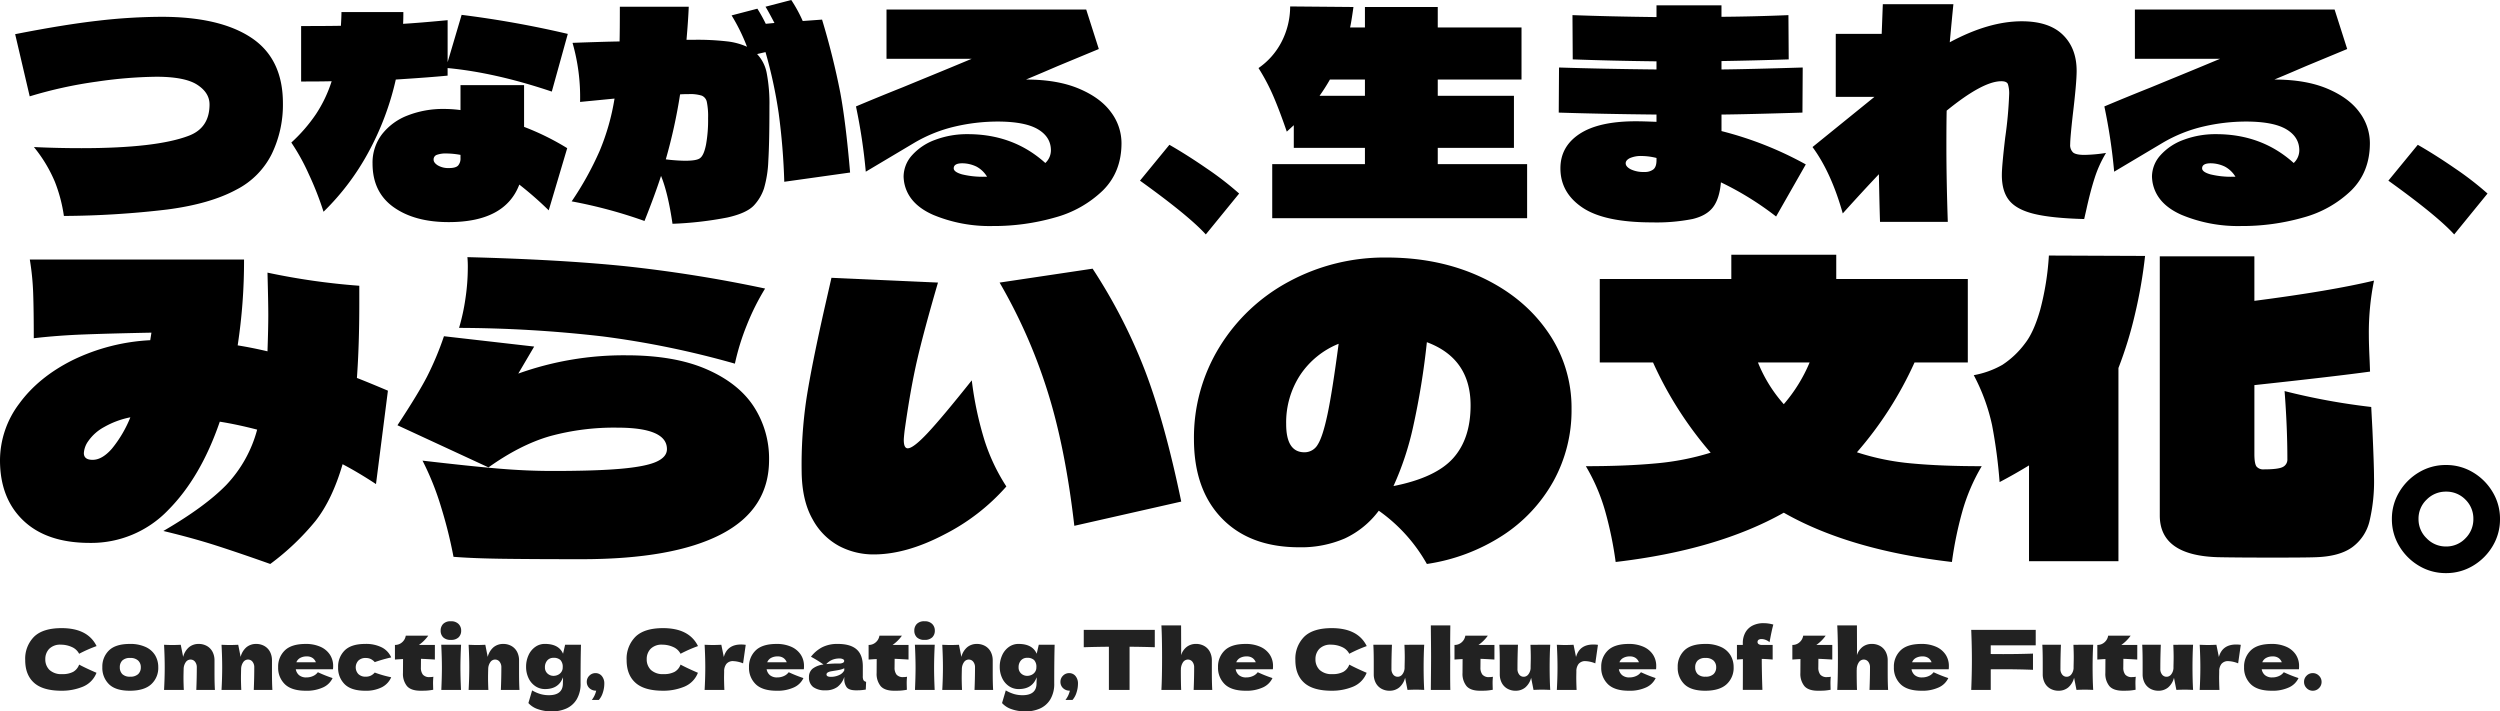 <svg xmlns="http://www.w3.org/2000/svg" width="937.21" height="266.695" viewBox="0 0 937.21 266.695">
  <g id="mv-main-text" transform="translate(-22.788 -31.365)">
    <path id="パス_19205" data-name="パス 19205" d="M19.74-1.68a56.631,56.631,0,0,0-3.36-12.757A52.879,52.879,0,0,0,8.505-27.51q8.715.42,17.85.42,27.93,0,40.11-4.62,7.875-2.94,7.875-11.76,0-4.41-4.62-7.4T54.39-53.865a165.246,165.246,0,0,0-22.365,1.838,161.824,161.824,0,0,0-25.1,5.513L1.47-69.825Q19.635-73.4,32.5-74.865a211.283,211.283,0,0,1,23.887-1.47q21.84,0,33.653,7.875T101.85-43.89a42.336,42.336,0,0,1-4.2,19.005A30.061,30.061,0,0,1,84.42-11.55Q74.55-6.195,58.538-4.1A340.838,340.838,0,0,1,19.74-1.68ZM163.59-54.285q-6.3.63-19.425,1.47A105.3,105.3,0,0,1,133.823-25.41,92.706,92.706,0,0,1,117.075-3.255,115.671,115.671,0,0,0,111.51-17.43,77.207,77.207,0,0,0,105-29.19a59.753,59.753,0,0,0,9.24-10.657,49.587,49.587,0,0,0,5.88-12.338q-3.78.105-11.445.105V-72.87q9.975,0,14.91-.1.21-3.36.21-5.145H147q0,2.94-.1,4.41,5.565-.315,16.695-1.365v15.75l5.25-17.745a382.7,382.7,0,0,1,39.8,7.14L202.65-48.3q-21.21-7.14-39.06-8.82Zm28.665,3.57V-35.07a96.263,96.263,0,0,1,16.17,7.98l-6.93,23.31a131.148,131.148,0,0,0-11.025-9.66Q185.115.63,164.01.63q-12.81,0-20.685-5.617T135.45-21.315a17.5,17.5,0,0,1,3.57-11.025,22.251,22.251,0,0,1,9.66-7.035,36.156,36.156,0,0,1,13.44-2.415,46.075,46.075,0,0,1,6.3.42v-9.345ZM168.42-24.57a29.758,29.758,0,0,0-5.145-.525,9.848,9.848,0,0,0-3.78.525,1.822,1.822,0,0,0-1.155,1.785q0,1.155,1.575,2.153a7.77,7.77,0,0,0,4.2,1q2.52,0,3.412-.945a3.992,3.992,0,0,0,.893-2.835ZM289.8-14.49a246.543,246.543,0,0,0-2.1-25.725,174.943,174.943,0,0,0-4.935-22.89l-3.15.735a14.209,14.209,0,0,1,3.622,7.245,60.5,60.5,0,0,1,1,12.285q0,13.755-.42,20.528a42.222,42.222,0,0,1-1.628,10.342,17.4,17.4,0,0,1-3.728,6.3q-2.73,2.94-9.975,4.568A133.1,133.1,0,0,1,247.9,1.26q-1.68-11.55-4.3-17.955-2.31,7.14-6.2,16.9a178.2,178.2,0,0,0-27.3-7.35,118.021,118.021,0,0,0,10.5-18.953,85.808,85.808,0,0,0,5.565-19.582l-12.915,1.26A73.716,73.716,0,0,0,210.42-66.57q11.34-.42,17.64-.525.1-4.095.1-13.02h25.83q-.21,5.145-.84,12.39h3.255a98.214,98.214,0,0,1,11.707.577,24.889,24.889,0,0,1,7.717,2.048,70.576,70.576,0,0,0-5.775-11.76l9.66-2.52a57.327,57.327,0,0,1,3.15,5.67l3.255-.315q-2.415-4.62-3.36-6.09l9.66-2.52a52.8,52.8,0,0,1,4.3,7.875l7.245-.525A281.533,281.533,0,0,1,310.8-47.88q2.1,11.34,3.675,29.925Zm-31.5-8.925q1.365-1.05,2.153-4.935a51.751,51.751,0,0,0,.787-9.975,26.953,26.953,0,0,0-.472-6.09,3.244,3.244,0,0,0-1.89-2.362,14.365,14.365,0,0,0-4.883-.577q-2,0-3.255.1a199.757,199.757,0,0,1-5.355,24.36,65.415,65.415,0,0,0,7.14.525Q257.145-22.365,258.3-23.415Zm122.115-29.4q11.76,0,19.845,3.413t12.022,8.82a19.341,19.341,0,0,1,3.938,11.6q0,10.815-6.983,17.745A41.4,41.4,0,0,1,391.283-1.1a83.391,83.391,0,0,1-23.467,3.2,54.851,54.851,0,0,1-22.1-4.148q-9.5-4.147-10.973-12.233a17.051,17.051,0,0,1-.21-2.1,12.038,12.038,0,0,1,3.2-8.085,21.381,21.381,0,0,1,8.715-5.775,33.808,33.808,0,0,1,12.128-2.1q17.115,0,29.085,10.815a6.528,6.528,0,0,0,2.1-4.725q0-5.04-4.883-7.928t-15.172-2.887a70.714,70.714,0,0,0-15.8,1.837,54.222,54.222,0,0,0-15.383,6.142L320.355-18.27a209.612,209.612,0,0,0-3.675-24.465q8.715-3.675,17.43-7.14,4.83-1.995,11.235-4.62t14.7-6.09h-31.92v-18.48H402.99l4.725,14.805L392.28-57.855l-5.145,2.205Q384.2-54.39,380.415-52.815ZM353.325-19.53q0,1.365,3.1,2.258a32.777,32.777,0,0,0,8.663.892h.735a10.353,10.353,0,0,0-3.937-3.78,12.462,12.462,0,0,0-5.3-1.26Q353.325-21.42,353.325-19.53Zm94.5,24.78q-6.4-7.035-24.675-20.16l11.025-13.44q6.615,3.78,14.07,8.925A117.127,117.127,0,0,1,460.32-10.08Z" transform="translate(27 114)"/>
    <path id="パス_19204" data-name="パス 19204" d="M142.742-28.161q-6.556-4.321-12.516-7.45-3.874,13.261-10.132,21.233A94.04,94.04,0,0,1,103.108,1.788Q91.784-2.235,82.993-5.066T63.027-10.579q15.645-9.089,23.617-17.284A47.993,47.993,0,0,0,98.191-48.574q-7.45-1.937-14.006-2.98Q77.033-30.694,64.815-18.4A39.905,39.905,0,0,1,35.462-6.109q-16.092,0-24.883-8.344T1.788-37.1A35.364,35.364,0,0,1,9.014-58.333q7.227-9.909,20.04-16.315A75.066,75.066,0,0,1,58.11-82.1l.447-2.831q-15.2.3-25.106.67t-19,1.416q0-10.43-.224-16.837a97.667,97.667,0,0,0-1.267-12.665H93.274A209.566,209.566,0,0,1,90.89-80.162q5.513.894,11.175,2.235.3-8.642.3-13.708,0-4.47-.3-15.794a255.117,255.117,0,0,0,34.419,4.917v6.556q0,15.645-.894,28.012,3.874,1.49,11.622,4.768ZM36.505-37.25q3.576,0,7.227-4.172A45.094,45.094,0,0,0,50.66-53.193a32.4,32.4,0,0,0-9.834,3.65,17.139,17.139,0,0,0-5.96,5.29,8.551,8.551,0,0,0-1.639,4.47Q33.227-37.25,36.505-37.25ZM277.289-73.308a338.62,338.62,0,0,0-49.542-10.207,481.449,481.449,0,0,0-53.864-3.2,76.551,76.551,0,0,0,2.384-10.951,78.865,78.865,0,0,0,.894-11.547,39.721,39.721,0,0,0-.149-4.023q34.568.894,58.781,3.352a516.408,516.408,0,0,1,52.82,8.419,88.252,88.252,0,0,0-6.854,13.708A88.7,88.7,0,0,0,277.289-73.308Zm-40.677-3.129q18.029,0,30.023,5.215t17.731,14.006A35.723,35.723,0,0,1,290.1-37.25q0,18.625-18.029,27.938T219.775,0q-17.284,0-28.906-.149T171.8-.894a171.156,171.156,0,0,0-4.619-18.55,103.689,103.689,0,0,0-7-17.507q17.88,2.086,28.459,2.98t20.264.894q16.241,0,25.553-.819t13.335-2.608q4.023-1.788,4.023-4.768,0-8.046-18.625-8.046a91.17,91.17,0,0,0-25.255,3.2q-11.1,3.2-23.021,11.7L150.788-50.213q7.748-11.771,11.1-18.252a113.882,113.882,0,0,0,6.332-15.123l33.823,3.874-5.96,10.132A117.29,117.29,0,0,1,236.612-76.437ZM404.535-12.516q-3.427-29.8-10.281-51.182A200.263,200.263,0,0,0,376.523-103.7l34.866-5.215a202.751,202.751,0,0,1,19.668,38.293q7.45,19.519,13.559,49.021ZM379.056-27.267A77.9,77.9,0,0,1,355.737-9.238q-14.229,7.45-26.447,7.45A27.6,27.6,0,0,1,316.4-4.917a24.629,24.629,0,0,1-9.983-10.058q-3.948-6.928-4.1-17.656a168.53,168.53,0,0,1,1.788-27.49q1.937-12.442,6.7-33.6l2.682-11.771,39.932,1.788q-5.215,17.88-7.748,28.757t-4.768,26.82q-.3,2.682-.3,3.427,0,3.129,1.49,3.129,2.086,0,7.525-5.811T366.093-67.05a128.391,128.391,0,0,0,4.842,22.722A72.023,72.023,0,0,0,379.056-27.267Zm142.593-85.824q19.668,0,35.462,7.376t24.808,20.339a49.711,49.711,0,0,1,9.015,29.055,54.885,54.885,0,0,1-6.854,27.192A57.633,57.633,0,0,1,564.933-8.791,71.314,71.314,0,0,1,536.7,1.788a61.026,61.026,0,0,0-18.029-19.966,33.507,33.507,0,0,1-12.814,10.43A41.129,41.129,0,0,1,488.869-4.47q-18.476,0-28.98-10.8T449.384-45a64.755,64.755,0,0,1,9.536-34.494,68.264,68.264,0,0,1,26.075-24.585A75.327,75.327,0,0,1,521.649-113.091Zm2.533,85.675q15.794-3.129,22.35-10.43t6.556-19.817q0-17.582-16.39-23.691a283.7,283.7,0,0,1-5.141,31.663A110.252,110.252,0,0,1,524.182-27.416ZM490.806-40.081a5.687,5.687,0,0,0,4.991-2.906q1.863-2.906,3.651-11.324t4.172-26.447a31.394,31.394,0,0,0-14.453,11.771,32.49,32.49,0,0,0-5.215,18.327Q483.952-40.081,490.806-40.081Zm253.9,5.215a70.993,70.993,0,0,0-7.3,17.061,139.066,139.066,0,0,0-3.874,18.849Q695.085-3.427,670.5-17.433,645.617-3.427,607.473,1.043A139.066,139.066,0,0,0,603.6-17.806a70.993,70.993,0,0,0-7.3-17.061q14.9,0,26.15-1.043a98.068,98.068,0,0,0,20.636-4.023,139.388,139.388,0,0,1-21.6-33.823H601.513v-31.29h49.319v-9.089h39.336v9.089h49.319v31.29H719.521a136.956,136.956,0,0,1-21.6,33.674A91.822,91.822,0,0,0,718.4-35.909Q729.5-34.866,744.7-34.866ZM660.815-73.755A53.738,53.738,0,0,0,670.5-58.11a58.332,58.332,0,0,0,9.685-15.645Zm145.126-39.932a180.608,180.608,0,0,1-3.8,21.9,148.106,148.106,0,0,1-6.183,20.115V.745H762.433V-35.164q-5.364,3.278-11.026,6.258a189.88,189.88,0,0,0-2.831-21.382,72.416,72.416,0,0,0-6.854-18.7,33.715,33.715,0,0,0,10.728-3.874,33.187,33.187,0,0,0,8.493-8.046q3.278-4.172,5.662-12.516a103.2,103.2,0,0,0,3.278-20.413Zm52.3,50.66a247.157,247.157,0,0,0,32.482,5.96l.447,8.493q.6,13.41.6,17.88a64.647,64.647,0,0,1-1.714,16.539A17.012,17.012,0,0,1,883.57-4.47Q878.8-1.043,870.011-.745,866.435-.6,854.217-.6q-13.857,0-20.86-.149-21.9-.6-21.9-15.645v-97.148h35.462V-96.85q28.757-3.725,44.849-7.6a98.284,98.284,0,0,0-1.937,20.413q0,3.427.3,9.685l.149,4.023q-12.963,1.788-43.359,5.066v25.777q0,3.725.819,4.768a3.3,3.3,0,0,0,2.757,1.043q5.364,0,7.078-.894a3.1,3.1,0,0,0,1.714-2.98Q859.283-49.468,858.24-63.027ZM918.734,5.215A19.407,19.407,0,0,1,908.6,2.458a20.981,20.981,0,0,1-7.375-7.375,19.406,19.406,0,0,1-2.757-10.132,19.406,19.406,0,0,1,2.757-10.132,20.981,20.981,0,0,1,7.375-7.375,19.407,19.407,0,0,1,10.132-2.757,19.407,19.407,0,0,1,10.132,2.757,20.982,20.982,0,0,1,7.375,7.375A19.407,19.407,0,0,1,939-15.049a19.407,19.407,0,0,1-2.756,10.132,20.982,20.982,0,0,1-7.375,7.375A19.407,19.407,0,0,1,918.734,5.215Zm0-9.983a9.806,9.806,0,0,0,7.3-3.054,10,10,0,0,0,2.98-7.227,9.928,9.928,0,0,0-2.98-7.3,9.928,9.928,0,0,0-7.3-2.98,10,10,0,0,0-7.227,2.98,9.806,9.806,0,0,0-3.055,7.3,9.879,9.879,0,0,0,3.055,7.227A9.879,9.879,0,0,0,918.734-4.768Z" transform="translate(21 241)"/>
    <path id="パス_19203" data-name="パス 19203" d="M66.78-21.105h33.5V-.84H4.725V-21.105H39.48v-6.09H12.81V-35.7l-2.625,2.415Q7.56-40.95,5.2-46.462A75.641,75.641,0,0,0-.42-57.12a26.884,26.884,0,0,0,8.557-9.66,28.919,28.919,0,0,0,3.307-13.44l23.73.21q-.84,5.985-1.26,7.665H39.48V-80.01h27.3v7.665h31.4v19.53H66.78v6.09H95.34v19.53H66.78Zm-27.3-25.62v-6.09H26.355a68.978,68.978,0,0,1-3.885,6.09ZM193.62-1.47a114.571,114.571,0,0,0-20.685-12.81q-.525,6.09-2.94,9.293T162.277-.525A69.641,69.641,0,0,1,147.1.735q-17.85,0-26.092-5.565t-8.243-14.7q0-8.19,7.193-12.915t21.052-4.725q2.73,0,7.77.21v-2.73q-20.475-.21-36.645-.735l.105-16.905q16.275.525,36.54.735V-59.64q-17.325-.21-31.4-.735l-.1-16.59q13.965.525,31.5.735v-4.41h24.36v4.305q12.5-.1,25.1-.63l.105,16.59q-12.6.42-25.2.63v3.15q10.08-.105,30.45-.735l-.1,16.905q-20.475.63-30.345.735v6.195A132.179,132.179,0,0,1,204.75-21ZM148.785-23.415a23.531,23.531,0,0,0-5.46-.735,10.345,10.345,0,0,0-4.515.788q-1.575.787-1.575,1.942,0,1.26,1.89,2.257a11.108,11.108,0,0,0,5.145,1,5.235,5.235,0,0,0,3.307-.945q1.208-.945,1.208-3.465ZM303.87-28.56a3.783,3.783,0,0,0,1.1,3.1q1.1.893,4.253.893a58.883,58.883,0,0,0,8.085-.735,43.619,43.619,0,0,0-4.253,9.345q-1.627,5.04-3.1,11.76l-.84,3.675q-11.97-.315-18.585-1.89T281.085-7.4q-2.835-3.412-2.835-9.608,0-3.36,1.26-14.07a150.775,150.775,0,0,0,1.47-15.96,11.6,11.6,0,0,0-.473-4.095q-.473-1.05-2.467-1.05-6.93,0-20.475,11.025-.105,4.41-.105,13.335,0,12.6.525,28.35h-25.41q-.21-6.09-.42-17.85-5.985,6.3-13.545,14.7Q214.3-17.955,207.27-27.51l23.205-18.8h-14.49V-69.93h17.22l.42-11.13h26.46q-.525,5.145-1.365,14.28,14.6-7.875,26.985-7.875,10.185,0,15.382,5.04t5.2,13.545q0,4.515-1.47,16.695Q303.87-30.87,303.87-28.56Zm76.545-24.255q11.76,0,19.845,3.413t12.022,8.82a19.341,19.341,0,0,1,3.938,11.6q0,10.815-6.983,17.745A41.4,41.4,0,0,1,391.283-1.1a83.391,83.391,0,0,1-23.467,3.2,54.851,54.851,0,0,1-22.1-4.148q-9.5-4.147-10.973-12.233a17.051,17.051,0,0,1-.21-2.1,12.038,12.038,0,0,1,3.2-8.085,21.381,21.381,0,0,1,8.715-5.775,33.808,33.808,0,0,1,12.128-2.1q17.115,0,29.085,10.815a6.528,6.528,0,0,0,2.1-4.725q0-5.04-4.883-7.928t-15.172-2.887a70.714,70.714,0,0,0-15.8,1.837,54.222,54.222,0,0,0-15.383,6.142L320.355-18.27a209.612,209.612,0,0,0-3.675-24.465q8.715-3.675,17.43-7.14,4.83-1.995,11.235-4.62t14.7-6.09h-31.92v-18.48H402.99l4.725,14.805L392.28-57.855l-5.145,2.205Q384.2-54.39,380.415-52.815ZM353.325-19.53q0,1.365,3.1,2.258a32.777,32.777,0,0,0,8.663.892h.735a10.353,10.353,0,0,0-3.937-3.78,12.462,12.462,0,0,0-5.3-1.26Q353.325-21.42,353.325-19.53Zm94.5,24.78q-6.4-7.035-24.675-20.16l11.025-13.44q6.615,3.78,14.07,8.925A117.127,117.127,0,0,1,460.32-10.08Z" transform="translate(495 114)"/>
    <path id="パス_19206" data-name="パス 19206" d="M14.88.31Q7.874.31,4.557-2.666T1.24-11.16a11.668,11.668,0,0,1,3.317-8.773q3.317-3.224,10.323-3.224,9.8,0,13.113,6.727a51.6,51.6,0,0,0-6.541,2.883,5.546,5.546,0,0,0-2.837-2.573,9.878,9.878,0,0,0-3.952-.837,5.776,5.776,0,0,0-4.433,1.565,5.452,5.452,0,0,0-1.457,3.859,5.474,5.474,0,0,0,1.566,4.046,6.519,6.519,0,0,0,4.79,1.566,8.369,8.369,0,0,0,4.092-.852,5.038,5.038,0,0,0,2.232-2.713q2.542,1.364,6.51,3.069a9.224,9.224,0,0,1-5.177,5.239A20.628,20.628,0,0,1,14.88.31Zm25.575,0q-5.3,0-7.8-2.433a8.538,8.538,0,0,1-2.5-6.4,8.371,8.371,0,0,1,2.5-6.293q2.5-2.418,7.8-2.418a13.651,13.651,0,0,1,5.967,1.163,7.971,7.971,0,0,1,3.549,3.131,8.612,8.612,0,0,1,1.147,4.417,8.268,8.268,0,0,1-2.651,6.417Q45.818.31,40.455.31Zm.124-5.27a4.171,4.171,0,0,0,3.007-.961,3.417,3.417,0,0,0,.992-2.573,3.351,3.351,0,0,0-.992-2.5,4.129,4.129,0,0,0-3.007-.977,3.945,3.945,0,0,0-2.945.961,3.459,3.459,0,0,0-.93,2.511,3.543,3.543,0,0,0,.93,2.573A3.945,3.945,0,0,0,40.579-4.96ZM65.379,0q.186-4.557.186-8.4a3.3,3.3,0,0,0-.667-2.17,2.1,2.1,0,0,0-1.689-.806,2.135,2.135,0,0,0-1.736.915,4.562,4.562,0,0,0-.837,2.5q-.062,2.356-.062,3.348,0,2.108.124,4.619H53.289q.248-4.464.248-8.432t-.248-8.494q2.046.093,3.131.093,1.147,0,3.131-.093l.9,4.557a6.938,6.938,0,0,1,2.232-3.674,5.556,5.556,0,0,1,3.534-1.194,6.13,6.13,0,0,1,3.224.821A5.324,5.324,0,0,1,71.5-14.2a6.9,6.9,0,0,1,.7,3.131V-6.6q0,4.123.155,6.6ZM86.924,0q.186-4.557.186-8.4a3.3,3.3,0,0,0-.666-2.17,2.1,2.1,0,0,0-1.689-.806,2.135,2.135,0,0,0-1.736.915,4.562,4.562,0,0,0-.837,2.5q-.062,2.356-.062,3.348,0,2.108.124,4.619H74.834q.248-4.464.248-8.432t-.248-8.494q2.046.093,3.131.093,1.147,0,3.131-.093l.9,4.557a6.938,6.938,0,0,1,2.232-3.674,5.556,5.556,0,0,1,3.534-1.194,6.13,6.13,0,0,1,3.224.821A5.324,5.324,0,0,1,93.047-14.2a6.9,6.9,0,0,1,.7,3.131V-6.6q0,4.123.155,6.6Zm25.854-7.75H102.672A3.732,3.732,0,0,0,103.9-5.533a4.089,4.089,0,0,0,2.774.852,5.945,5.945,0,0,0,2.449-.512,4.473,4.473,0,0,0,1.829-1.441,48.27,48.27,0,0,0,5.518,2.2,7.17,7.17,0,0,1-3.488,3.457A14.54,14.54,0,0,1,106.392.31q-5.27,0-7.8-2.433a8.483,8.483,0,0,1-2.526-6.4,8.344,8.344,0,0,1,2.511-6.293q2.511-2.418,7.812-2.418a13.194,13.194,0,0,1,5.487,1.054,8.2,8.2,0,0,1,3.565,2.93,7.607,7.607,0,0,1,1.24,4.293,8.646,8.646,0,0,1-.062,1.209Zm-5.952-4.805a4.924,4.924,0,0,0-2.542.589,3.206,3.206,0,0,0-1.395,1.612h7.316a3.392,3.392,0,0,0-1.209-1.6A3.619,3.619,0,0,0,106.826-12.555Zm18.321,4.092a3.685,3.685,0,0,0,1.007,2.542,3.769,3.769,0,0,0,2.805.961,4.169,4.169,0,0,0,1.829-.387,4.712,4.712,0,0,0,1.488-1.162,39.835,39.835,0,0,0,6.169,1.767,7.581,7.581,0,0,1-3.456,3.72A13.077,13.077,0,0,1,128.681.31q-5.177,0-7.657-2.418a8.476,8.476,0,0,1-2.48-6.355,8.476,8.476,0,0,1,2.48-6.355q2.48-2.418,7.657-2.418A13.077,13.077,0,0,1,134.99-15.9a7.581,7.581,0,0,1,3.456,3.72,53.054,53.054,0,0,0-6.169,1.767,4.712,4.712,0,0,0-1.488-1.163,4.169,4.169,0,0,0-1.829-.388,3.769,3.769,0,0,0-2.805.961A3.685,3.685,0,0,0,125.147-8.463Zm29.667-2.914q-2.852-.186-5.208-.279l-.031,3.286a4.2,4.2,0,0,0,.729,2.62,3.087,3.087,0,0,0,2.588.945,7.279,7.279,0,0,0,1.364-.124,21.616,21.616,0,0,0-.124,2.325q0,.558.062,2.542a21.041,21.041,0,0,1-2.294.31q-.93.062-2.418.062-3.627,0-5.131-1.752a7.263,7.263,0,0,1-1.5-4.882l.031-5.239q-1.457.062-3.038.186v-5.487a3.89,3.89,0,0,0,2.728-1.023,4.079,4.079,0,0,0,1.333-2.449h8.432a14.288,14.288,0,0,1-3.5,3.472h5.983Zm6.014-7.378a3.907,3.907,0,0,1-2.9-.961,3.427,3.427,0,0,1-.945-2.511,3.493,3.493,0,0,1,.945-2.511,3.832,3.832,0,0,1,2.9-.992,3.825,3.825,0,0,1,2.852,1.007,3.417,3.417,0,0,1,.992,2.5,3.4,3.4,0,0,1-.961,2.511A3.916,3.916,0,0,1,160.828-18.755ZM157.232,0q.217-4.991.217-8.246,0-3.875-.248-8.68h7.44q-.248,4.619-.248,8.68,0,3.41.217,8.246Zm22.32,0q.186-4.557.186-8.4a3.3,3.3,0,0,0-.667-2.17,2.1,2.1,0,0,0-1.689-.806,2.135,2.135,0,0,0-1.736.915,4.562,4.562,0,0,0-.837,2.5q-.062,2.356-.062,3.348,0,2.108.124,4.619h-7.409q.248-4.464.248-8.432t-.248-8.494q2.046.093,3.131.093,1.147,0,3.131-.093l.9,4.557a6.938,6.938,0,0,1,2.232-3.674,5.556,5.556,0,0,1,3.534-1.194,6.13,6.13,0,0,1,3.224.821,5.324,5.324,0,0,1,2.061,2.217,6.9,6.9,0,0,1,.7,3.131V-6.6q0,4.123.155,6.6Zm24.087-16.926h5.952q-.155,5.084-.155,14.446a11.241,11.241,0,0,1-1.473,6.045,8.645,8.645,0,0,1-3.891,3.425,13.194,13.194,0,0,1-5.394,1.069,15.238,15.238,0,0,1-5.27-.852,8.227,8.227,0,0,1-3.534-2.279l1.4-4.743a14.081,14.081,0,0,0,3.162,1.38,11.4,11.4,0,0,0,3.1.419q5.27,0,5.27-4.464,0-.651.031-.93,0-.186.016-.5a7.474,7.474,0,0,0-.016-.806q-1.581,4.4-6.7,4.4a6.4,6.4,0,0,1-3.7-1.116,7.41,7.41,0,0,1-2.526-3.023,9.724,9.724,0,0,1-.9-4.2,10.286,10.286,0,0,1,.9-4.325,7.607,7.607,0,0,1,2.511-3.116,6.106,6.106,0,0,1,3.627-1.147q5.239,0,6.82,3.689ZM199.361-5.27a3.838,3.838,0,0,0,1.488-.326,3.258,3.258,0,0,0,1.333-1.054,2.9,2.9,0,0,0,.558-1.814,3.654,3.654,0,0,0-.868-2.743,3.613,3.613,0,0,0-2.573-.821,2.97,2.97,0,0,0-2.356.992,3.765,3.765,0,0,0-.868,2.573,3.015,3.015,0,0,0,.945,2.31A3.3,3.3,0,0,0,199.361-5.27Zm15.686-1.023a3,3,0,0,1,2.34,1.069,4.316,4.316,0,0,1,.945,2.961A10.733,10.733,0,0,1,217.79.992a7.33,7.33,0,0,1-1.5,2.759h-2.635A8.834,8.834,0,0,0,215.295.279a3.477,3.477,0,0,1-2.573-.961,3.167,3.167,0,0,1-.961-2.325,3.167,3.167,0,0,1,.961-2.325A3.167,3.167,0,0,1,215.047-6.293Zm25.3,6.6q-7.006,0-10.323-2.976T226.7-11.16a11.668,11.668,0,0,1,3.317-8.773q3.317-3.224,10.323-3.224,9.8,0,13.113,6.727a51.6,51.6,0,0,0-6.541,2.883,5.546,5.546,0,0,0-2.837-2.573,9.878,9.878,0,0,0-3.952-.837,5.776,5.776,0,0,0-4.433,1.565,5.452,5.452,0,0,0-1.457,3.859A5.474,5.474,0,0,0,235.8-7.487a6.519,6.519,0,0,0,4.79,1.566,8.369,8.369,0,0,0,4.092-.852,5.038,5.038,0,0,0,2.232-2.713q2.542,1.364,6.51,3.069a9.224,9.224,0,0,1-5.177,5.239A20.628,20.628,0,0,1,240.343.31Zm22.785-12.648q1.3-4.681,6.479-4.681a11.836,11.836,0,0,1,1.736.124l-.992,6.944a10.965,10.965,0,0,0-3.658-.837,3.123,3.123,0,0,0-2.6,1.054,4.409,4.409,0,0,0-.837,2.821v-.031L263.221-4.9q0,2.2.124,4.9h-7.409q.248-4.464.248-8.432t-.248-8.494q2.046.093,3.131.093,1.147,0,3.131-.093ZM289.292-7.75H279.186a3.732,3.732,0,0,0,1.225,2.217,4.089,4.089,0,0,0,2.775.852,5.944,5.944,0,0,0,2.449-.512,4.473,4.473,0,0,0,1.829-1.441,48.27,48.27,0,0,0,5.518,2.2,7.17,7.17,0,0,1-3.487,3.457A14.54,14.54,0,0,1,282.906.31q-5.27,0-7.8-2.433a8.483,8.483,0,0,1-2.527-6.4,8.344,8.344,0,0,1,2.511-6.293q2.511-2.418,7.812-2.418a13.194,13.194,0,0,1,5.487,1.054,8.2,8.2,0,0,1,3.565,2.93,7.607,7.607,0,0,1,1.24,4.293,8.642,8.642,0,0,1-.062,1.209Zm-5.952-4.805a4.924,4.924,0,0,0-2.542.589,3.206,3.206,0,0,0-1.395,1.612h7.316a3.392,3.392,0,0,0-1.209-1.6A3.619,3.619,0,0,0,283.34-12.555Zm31.9,7.409a3.212,3.212,0,0,0,.248,1.488,1.485,1.485,0,0,0,.992.62l-.124,2.914q-.992.155-1.72.217T312.7.155q-2.666,0-3.534-1.194a5.062,5.062,0,0,1-.868-3.053v-.775a7.617,7.617,0,0,1-2.62,3.782,7.317,7.317,0,0,1-4.386,1.24,7.415,7.415,0,0,1-4.665-1.24,4.421,4.421,0,0,1-1.566-3.689,3.951,3.951,0,0,1,1.333-3.162,8.235,8.235,0,0,1,4.123-1.581,41.606,41.606,0,0,0-4.712-2.914,12.946,12.946,0,0,1,4.247-3.58,12.581,12.581,0,0,1,5.8-1.225q4.774,0,7.084,2.062t2.309,6.339ZM306.5-11.78a6.927,6.927,0,0,0-2.79.527,6.37,6.37,0,0,0-2.17,1.581,41.281,41.281,0,0,1,4.65-.217,3.348,3.348,0,0,0,1.612-.279.82.82,0,0,0,.465-.713.752.752,0,0,0-.465-.635A2.663,2.663,0,0,0,306.5-11.78ZM303.242-4.9a7.172,7.172,0,0,0,3.131-.666,3.876,3.876,0,0,0,1.922-1.752v-.806a7.162,7.162,0,0,1-1.643.573q-.9.2-2.17.387l-1.116.186q-1.736.341-1.736,1.178Q301.63-4.9,303.242-4.9Zm29.14-6.479q-2.852-.186-5.208-.279l-.031,3.286a4.2,4.2,0,0,0,.728,2.62,3.087,3.087,0,0,0,2.589.945,7.279,7.279,0,0,0,1.364-.124A21.616,21.616,0,0,0,331.7-2.6q0,.558.062,2.542a21.04,21.04,0,0,1-2.294.31q-.93.062-2.418.062-3.627,0-5.13-1.752a7.263,7.263,0,0,1-1.5-4.882l.031-5.239q-1.457.062-3.038.186v-5.487a3.89,3.89,0,0,0,2.728-1.023,4.08,4.08,0,0,0,1.333-2.449H329.9a14.288,14.288,0,0,1-3.5,3.472h5.983Zm6.014-7.378a3.907,3.907,0,0,1-2.9-.961,3.427,3.427,0,0,1-.946-2.511,3.493,3.493,0,0,1,.946-2.511,3.832,3.832,0,0,1,2.9-.992,3.825,3.825,0,0,1,2.852,1.007,3.417,3.417,0,0,1,.992,2.5,3.4,3.4,0,0,1-.961,2.511A3.916,3.916,0,0,1,338.4-18.755ZM334.8,0q.217-4.991.217-8.246,0-3.875-.248-8.68h7.44q-.248,4.619-.248,8.68,0,3.41.217,8.246Zm22.32,0q.186-4.557.186-8.4a3.3,3.3,0,0,0-.667-2.17,2.1,2.1,0,0,0-1.689-.806,2.135,2.135,0,0,0-1.736.915,4.562,4.562,0,0,0-.837,2.5q-.062,2.356-.062,3.348,0,2.108.124,4.619H345.03q.248-4.464.248-8.432t-.248-8.494q2.046.093,3.131.093,1.147,0,3.131-.093l.9,4.557a6.938,6.938,0,0,1,2.232-3.674,5.556,5.556,0,0,1,3.534-1.194,6.13,6.13,0,0,1,3.224.821,5.324,5.324,0,0,1,2.061,2.217,6.9,6.9,0,0,1,.7,3.131V-6.6q0,4.123.155,6.6Zm24.087-16.926h5.952Q387-11.842,387-2.48a11.241,11.241,0,0,1-1.473,6.045,8.645,8.645,0,0,1-3.891,3.425,13.194,13.194,0,0,1-5.394,1.069,15.238,15.238,0,0,1-5.27-.852,8.227,8.227,0,0,1-3.534-2.279L368.838.186A14.081,14.081,0,0,0,372,1.566a11.4,11.4,0,0,0,3.1.419q5.27,0,5.27-4.464,0-.651.031-.93,0-.186.016-.5a7.474,7.474,0,0,0-.016-.806q-1.581,4.4-6.7,4.4A6.4,6.4,0,0,1,370-1.426a7.411,7.411,0,0,1-2.526-3.023,9.724,9.724,0,0,1-.9-4.2,10.286,10.286,0,0,1,.9-4.325,7.607,7.607,0,0,1,2.511-3.116,6.106,6.106,0,0,1,3.627-1.147q5.239,0,6.82,3.689ZM376.929-5.27a3.838,3.838,0,0,0,1.488-.326,3.258,3.258,0,0,0,1.333-1.054,2.9,2.9,0,0,0,.558-1.814,3.654,3.654,0,0,0-.868-2.743,3.613,3.613,0,0,0-2.573-.821,2.97,2.97,0,0,0-2.356.992,3.765,3.765,0,0,0-.868,2.573,3.015,3.015,0,0,0,.945,2.31A3.3,3.3,0,0,0,376.929-5.27Zm15.686-1.023a3,3,0,0,1,2.34,1.069,4.316,4.316,0,0,1,.946,2.961,10.733,10.733,0,0,1-.543,3.255,7.33,7.33,0,0,1-1.5,2.759H391.22A8.834,8.834,0,0,0,392.863.279a3.477,3.477,0,0,1-2.573-.961,3.167,3.167,0,0,1-.961-2.325,3.167,3.167,0,0,1,.961-2.325A3.167,3.167,0,0,1,392.615-6.293ZM424.7-16q-4.867-.155-9.455-.186V0h-7.75V-16.182q-4.619.031-9.424.186v-6.51H424.7ZM439.27,0q.186-4.557.186-8.4a3.3,3.3,0,0,0-.667-2.17,2.1,2.1,0,0,0-1.689-.806,2.225,2.225,0,0,0-1.845,1.054A4.846,4.846,0,0,0,434.5-7.44l-.031-.062q0,5.053.124,7.5H427.18q.248-4.464.248-12.09t-.248-12.09h7.378l.031,9.548-.031,1.643a6.249,6.249,0,0,1,2.216-3.208,5.642,5.642,0,0,1,3.332-1.038,6.13,6.13,0,0,1,3.224.821,5.324,5.324,0,0,1,2.062,2.217,6.9,6.9,0,0,1,.7,3.131V-6.6q0,4.123.155,6.6Zm25.854-7.75H455.018a3.732,3.732,0,0,0,1.225,2.217,4.089,4.089,0,0,0,2.775.852,5.944,5.944,0,0,0,2.449-.512,4.473,4.473,0,0,0,1.829-1.441,48.27,48.27,0,0,0,5.518,2.2,7.17,7.17,0,0,1-3.487,3.457A14.54,14.54,0,0,1,458.738.31q-5.27,0-7.8-2.433a8.483,8.483,0,0,1-2.527-6.4,8.344,8.344,0,0,1,2.511-6.293q2.511-2.418,7.812-2.418a13.194,13.194,0,0,1,5.487,1.054,8.2,8.2,0,0,1,3.565,2.93,7.607,7.607,0,0,1,1.24,4.293,8.642,8.642,0,0,1-.062,1.209Zm-5.952-4.805a4.924,4.924,0,0,0-2.542.589,3.206,3.206,0,0,0-1.395,1.612h7.316a3.392,3.392,0,0,0-1.209-1.6A3.619,3.619,0,0,0,459.172-12.555ZM491.04.31q-7.006,0-10.323-2.976T477.4-11.16a11.668,11.668,0,0,1,3.317-8.773q3.317-3.224,10.323-3.224,9.8,0,13.113,6.727a51.6,51.6,0,0,0-6.541,2.883,5.546,5.546,0,0,0-2.836-2.573,9.878,9.878,0,0,0-3.953-.837,5.776,5.776,0,0,0-4.433,1.565,5.452,5.452,0,0,0-1.457,3.859A5.474,5.474,0,0,0,486.5-7.487a6.519,6.519,0,0,0,4.789,1.566,8.37,8.37,0,0,0,4.092-.852,5.038,5.038,0,0,0,2.232-2.713q2.542,1.364,6.51,3.069a9.224,9.224,0,0,1-5.177,5.239A20.628,20.628,0,0,1,491.04.31ZM525.7-16.926q-.217,3.906-.217,8.432,0,4.557.217,8.494-1.984-.093-3.131-.093-1.085,0-3.131.093l-.9-4.557A6.938,6.938,0,0,1,516.3-.883,5.556,5.556,0,0,1,512.771.31a6.13,6.13,0,0,1-3.224-.822,5.324,5.324,0,0,1-2.061-2.216,6.9,6.9,0,0,1-.7-3.131v-4.464q0-4.123-.155-6.6h6.975q-.186,4.557-.186,9.021a3.3,3.3,0,0,0,.667,2.17,2.1,2.1,0,0,0,1.69.806,2.172,2.172,0,0,0,1.69-.852,4.183,4.183,0,0,0,.883-2.34v-.713q.062-2.418.062-3.348,0-2.139-.124-4.743Zm9.765,4.526q-.031,1.86-.031,5.7,0,4.619.062,6.7h-7.316l.031-3.5q.062-5.766.062-8.9,0-2.976-.062-8.432l-.031-3.348h7.316q-.062,4.4-.062,7.192Q535.432-13.888,535.463-12.4Zm16.554,1.023q-2.852-.186-5.208-.279l-.031,3.286a4.2,4.2,0,0,0,.729,2.62A3.087,3.087,0,0,0,550.1-4.8a7.279,7.279,0,0,0,1.364-.124,21.623,21.623,0,0,0-.124,2.325q0,.558.062,2.542a21.042,21.042,0,0,1-2.294.31q-.93.062-2.418.062-3.627,0-5.13-1.752a7.263,7.263,0,0,1-1.5-4.882l.031-5.239q-1.457.062-3.038.186v-5.487a3.89,3.89,0,0,0,2.728-1.023,4.08,4.08,0,0,0,1.333-2.449h8.432a14.288,14.288,0,0,1-3.5,3.472h5.983Zm20.925-5.549q-.217,3.906-.217,8.432,0,4.557.217,8.494-1.984-.093-3.131-.093-1.085,0-3.131.093l-.9-4.557a6.938,6.938,0,0,1-2.232,3.674A5.556,5.556,0,0,1,560.015.31a6.13,6.13,0,0,1-3.224-.822,5.323,5.323,0,0,1-2.061-2.216,6.9,6.9,0,0,1-.7-3.131v-4.464q0-4.123-.155-6.6h6.975q-.186,4.557-.186,9.021a3.3,3.3,0,0,0,.667,2.17,2.1,2.1,0,0,0,1.69.806,2.172,2.172,0,0,0,1.69-.852,4.183,4.183,0,0,0,.883-2.34v-.713q.062-2.418.062-3.348,0-2.139-.124-4.743Zm9.672,4.588q1.3-4.681,6.479-4.681a11.836,11.836,0,0,1,1.736.124l-.992,6.944a10.965,10.965,0,0,0-3.658-.837,3.123,3.123,0,0,0-2.6,1.054,4.409,4.409,0,0,0-.837,2.821v-.031L582.707-4.9q0,2.2.124,4.9h-7.409q.248-4.464.248-8.432t-.248-8.494q2.046.093,3.131.093,1.147,0,3.131-.093ZM608.778-7.75H598.672A3.732,3.732,0,0,0,599.9-5.533a4.089,4.089,0,0,0,2.774.852,5.945,5.945,0,0,0,2.449-.512,4.473,4.473,0,0,0,1.829-1.441,48.273,48.273,0,0,0,5.518,2.2,7.17,7.17,0,0,1-3.487,3.457A14.54,14.54,0,0,1,602.392.31q-5.27,0-7.8-2.433a8.483,8.483,0,0,1-2.526-6.4,8.344,8.344,0,0,1,2.511-6.293q2.511-2.418,7.812-2.418a13.194,13.194,0,0,1,5.487,1.054,8.2,8.2,0,0,1,3.565,2.93,7.607,7.607,0,0,1,1.24,4.293,8.647,8.647,0,0,1-.062,1.209Zm-5.952-4.805a4.923,4.923,0,0,0-2.542.589,3.206,3.206,0,0,0-1.4,1.612H606.2a3.391,3.391,0,0,0-1.209-1.6A3.619,3.619,0,0,0,602.826-12.555ZM631.036.31q-5.3,0-7.8-2.433a8.538,8.538,0,0,1-2.5-6.4,8.371,8.371,0,0,1,2.5-6.293q2.5-2.418,7.8-2.418A13.651,13.651,0,0,1,637-16.073a7.972,7.972,0,0,1,3.549,3.131A8.612,8.612,0,0,1,641.7-8.525a8.268,8.268,0,0,1-2.651,6.417Q636.4.31,631.036.31Zm.124-5.27a4.171,4.171,0,0,0,3.007-.961,3.417,3.417,0,0,0,.992-2.573,3.351,3.351,0,0,0-.992-2.5,4.129,4.129,0,0,0-3.007-.977,3.945,3.945,0,0,0-2.945.961,3.459,3.459,0,0,0-.93,2.511,3.543,3.543,0,0,0,.93,2.573A3.945,3.945,0,0,0,631.16-4.96Zm19.561-13.392a1.1,1.1,0,0,0-.062.4.92.92,0,0,0,.419.79,1.994,1.994,0,0,0,1.162.295h4.092v5.487q-2.573-.217-4.092-.248.031,5.766.248,11.625h-7.347q.031-3.658.031-11.532-.651.031-2.232.155v-5.487h2.2v-.589a8.067,8.067,0,0,1,.992-4.123,6.4,6.4,0,0,1,2.744-2.573,8.925,8.925,0,0,1,4.014-.868,13.484,13.484,0,0,1,3.689.527q-.62,2.263-1.24,5.673l-.186.93a4.725,4.725,0,0,0-1.5-.883,4.491,4.491,0,0,0-1.5-.295,2.071,2.071,0,0,0-.93.186A.948.948,0,0,0,650.721-18.352Zm27.962,6.975q-2.852-.186-5.208-.279l-.031,3.286a4.2,4.2,0,0,0,.729,2.62,3.087,3.087,0,0,0,2.589.945,7.279,7.279,0,0,0,1.364-.124A21.623,21.623,0,0,0,678-2.6q0,.558.062,2.542a21.042,21.042,0,0,1-2.294.31q-.93.062-2.418.062-3.627,0-5.13-1.752a7.263,7.263,0,0,1-1.5-4.882l.031-5.239q-1.457.062-3.038.186v-5.487a3.89,3.89,0,0,0,2.728-1.023,4.08,4.08,0,0,0,1.333-2.449H676.2a14.288,14.288,0,0,1-3.5,3.472h5.983ZM692.633,0q.186-4.557.186-8.4a3.3,3.3,0,0,0-.667-2.17,2.1,2.1,0,0,0-1.69-.806,2.225,2.225,0,0,0-1.844,1.054,4.847,4.847,0,0,0-.759,2.883l-.031-.062q0,5.053.124,7.5h-7.409q.248-4.464.248-12.09t-.248-12.09h7.378l.031,9.548-.031,1.643a6.25,6.25,0,0,1,2.216-3.208,5.642,5.642,0,0,1,3.333-1.038,6.13,6.13,0,0,1,3.224.821,5.324,5.324,0,0,1,2.062,2.217,6.9,6.9,0,0,1,.7,3.131V-6.6q0,4.123.155,6.6Zm25.854-7.75H708.381a3.732,3.732,0,0,0,1.224,2.217,4.089,4.089,0,0,0,2.774.852,5.945,5.945,0,0,0,2.449-.512,4.473,4.473,0,0,0,1.829-1.441,48.273,48.273,0,0,0,5.518,2.2,7.17,7.17,0,0,1-3.487,3.457A14.54,14.54,0,0,1,712.1.31q-5.27,0-7.8-2.433a8.483,8.483,0,0,1-2.526-6.4,8.344,8.344,0,0,1,2.511-6.293q2.511-2.418,7.812-2.418a13.194,13.194,0,0,1,5.487,1.054,8.2,8.2,0,0,1,3.565,2.93,7.607,7.607,0,0,1,1.24,4.293,8.647,8.647,0,0,1-.062,1.209Zm-5.952-4.805a4.923,4.923,0,0,0-2.542.589,3.206,3.206,0,0,0-1.4,1.612h7.316a3.392,3.392,0,0,0-1.209-1.6A3.619,3.619,0,0,0,712.535-12.555Zm42.408-4.154H738.079v3.255q1.581.031,4.743.031,5.456,0,11.1-.186v6.076q-5.642-.217-11.9-.217-2.6,0-3.937.031V0h-7.316q.248-6.014.248-11.253t-.248-11.253h24.18Zm21.545-.217q-.217,3.906-.217,8.432,0,4.557.217,8.494-1.984-.093-3.131-.093-1.085,0-3.131.093l-.9-4.557a6.937,6.937,0,0,1-2.232,3.674A5.556,5.556,0,0,1,763.561.31a6.13,6.13,0,0,1-3.224-.822,5.323,5.323,0,0,1-2.061-2.216,6.9,6.9,0,0,1-.7-3.131v-4.464q0-4.123-.155-6.6H764.4q-.186,4.557-.186,9.021a3.3,3.3,0,0,0,.667,2.17,2.1,2.1,0,0,0,1.69.806,2.172,2.172,0,0,0,1.69-.852,4.183,4.183,0,0,0,.883-2.34v-.713q.062-2.418.062-3.348,0-2.139-.124-4.743Zm16.523,5.549q-2.852-.186-5.208-.279l-.031,3.286a4.2,4.2,0,0,0,.729,2.62,3.087,3.087,0,0,0,2.589.945,7.279,7.279,0,0,0,1.364-.124,21.623,21.623,0,0,0-.124,2.325q0,.558.062,2.542a21.042,21.042,0,0,1-2.294.31q-.93.062-2.418.062-3.627,0-5.13-1.752a7.263,7.263,0,0,1-1.5-4.882l.031-5.239q-1.457.062-3.038.186v-5.487a3.89,3.89,0,0,0,2.728-1.023,4.08,4.08,0,0,0,1.333-2.449h8.432a14.288,14.288,0,0,1-3.5,3.472h5.983Zm20.925-5.549q-.217,3.906-.217,8.432,0,4.557.217,8.494-1.984-.093-3.131-.093-1.085,0-3.131.093l-.9-4.557a6.937,6.937,0,0,1-2.232,3.674A5.556,5.556,0,0,1,801.009.31a6.13,6.13,0,0,1-3.224-.822,5.323,5.323,0,0,1-2.061-2.216,6.9,6.9,0,0,1-.7-3.131v-4.464q0-4.123-.155-6.6h6.975q-.186,4.557-.186,9.021a3.3,3.3,0,0,0,.667,2.17,2.1,2.1,0,0,0,1.69.806,2.172,2.172,0,0,0,1.69-.852,4.183,4.183,0,0,0,.883-2.34v-.713q.062-2.418.062-3.348,0-2.139-.124-4.743Zm9.672,4.588q1.3-4.681,6.479-4.681a11.836,11.836,0,0,1,1.736.124l-.992,6.944a10.965,10.965,0,0,0-3.658-.837,3.123,3.123,0,0,0-2.6,1.054,4.409,4.409,0,0,0-.837,2.821v-.031L823.7-4.9q0,2.2.124,4.9h-7.409q.248-4.464.248-8.432t-.248-8.494q2.046.093,3.131.093,1.147,0,3.131-.093ZM849.772-7.75H839.666a3.732,3.732,0,0,0,1.224,2.217,4.089,4.089,0,0,0,2.774.852,5.945,5.945,0,0,0,2.449-.512,4.473,4.473,0,0,0,1.829-1.441,48.273,48.273,0,0,0,5.518,2.2,7.17,7.17,0,0,1-3.487,3.457A14.54,14.54,0,0,1,843.386.31q-5.27,0-7.8-2.433a8.483,8.483,0,0,1-2.526-6.4,8.344,8.344,0,0,1,2.511-6.293q2.511-2.418,7.812-2.418a13.194,13.194,0,0,1,5.487,1.054,8.2,8.2,0,0,1,3.565,2.93,7.607,7.607,0,0,1,1.24,4.293,8.647,8.647,0,0,1-.062,1.209Zm-5.952-4.805a4.923,4.923,0,0,0-2.542.589,3.206,3.206,0,0,0-1.4,1.612H847.2a3.391,3.391,0,0,0-1.209-1.6A3.619,3.619,0,0,0,843.82-12.555Zm15,12.865A3.142,3.142,0,0,1,856.5-.667a3.218,3.218,0,0,1-.961-2.34,3.167,3.167,0,0,1,.961-2.325,3.167,3.167,0,0,1,2.325-.961,3.157,3.157,0,0,1,2.31.977,3.157,3.157,0,0,1,.977,2.309,3.193,3.193,0,0,1-.977,2.34A3.157,3.157,0,0,1,858.824.31Z" transform="translate(31 290)" fill="#222"/>
  </g>
</svg>
